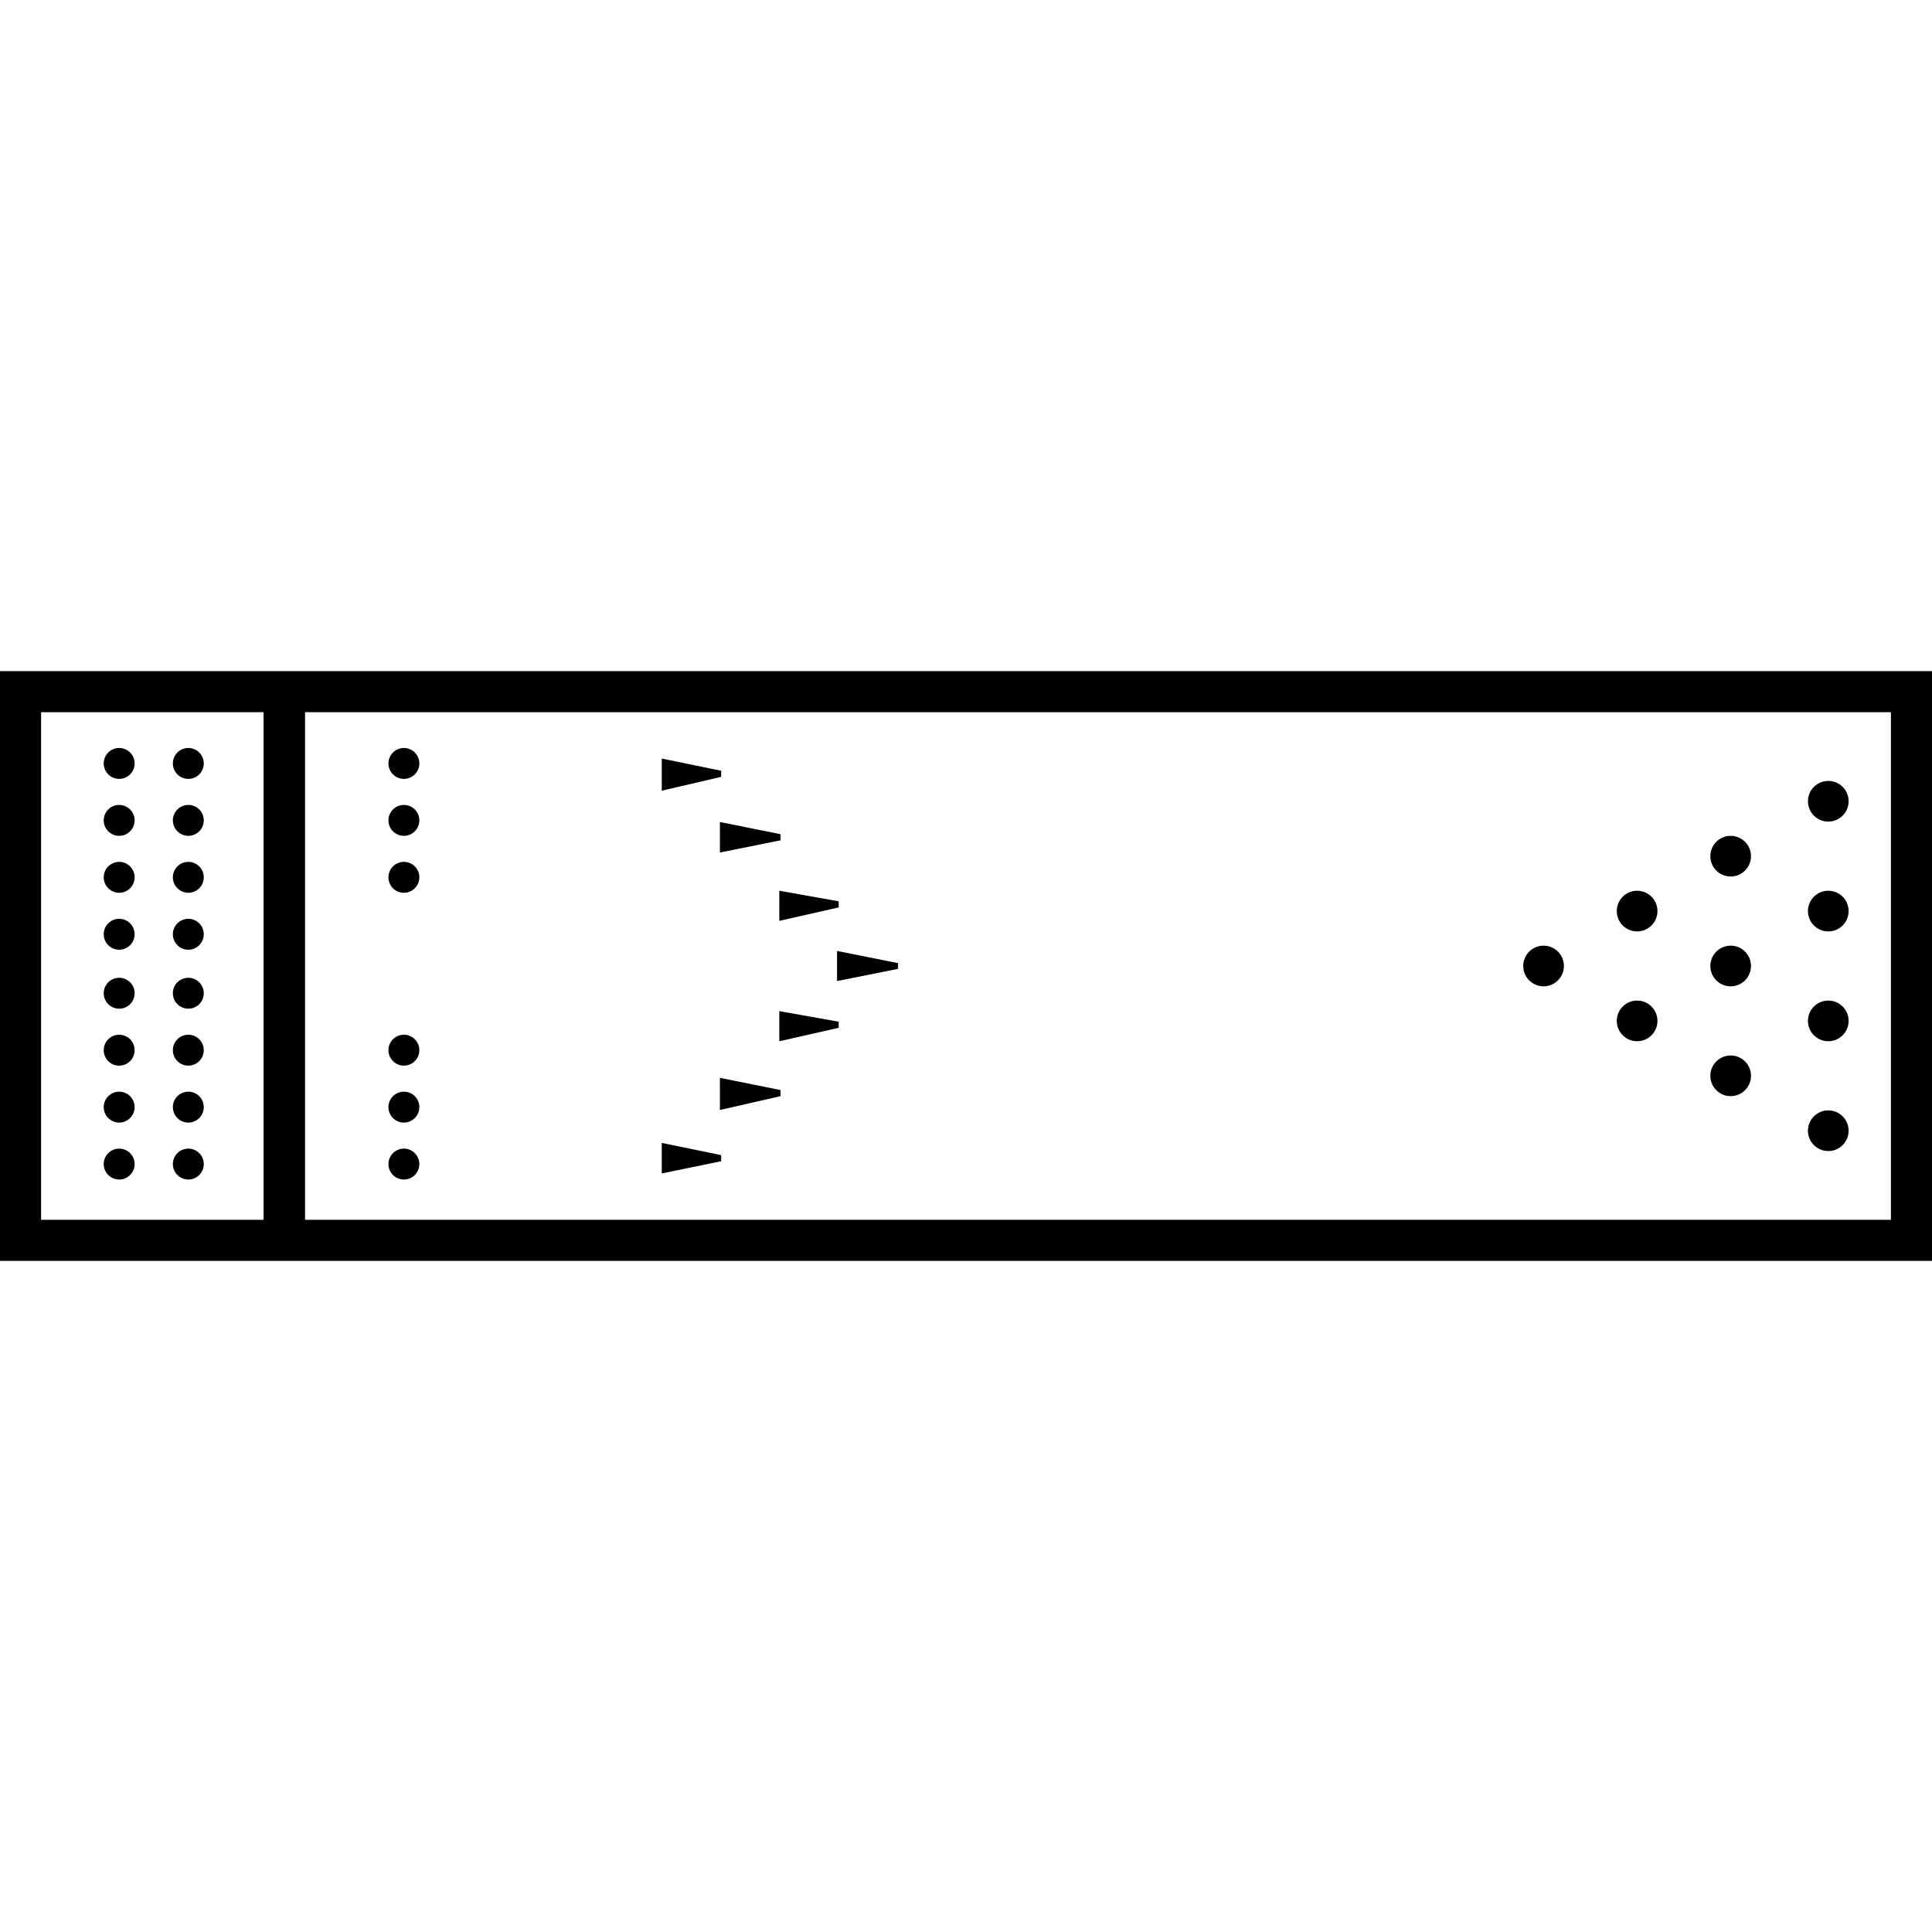 <?xml version="1.0" encoding="iso-8859-1"?>
<!-- Uploaded to: SVG Repo, www.svgrepo.com, Generator: SVG Repo Mixer Tools -->
<svg fill="#000000" height="800px" width="800px" version="1.1" id="Layer_1" xmlns="http://www.w3.org/2000/svg" xmlns:xlink="http://www.w3.org/1999/xlink" 
	 viewBox="0 0 475 475" xml:space="preserve">
<g transform="translate(0 -540.36)">
	<g>
		<g>
			<circle cx="99.3" cy="798.558" r="3.8"/>
			<circle cx="99.3" cy="812.558" r="3.8"/>
			<circle cx="99.3" cy="826.558" r="3.8"/>
			<circle cx="99.3" cy="728.058" r="3.8"/>
			<circle cx="99.3" cy="742.058" r="3.8"/>
			<circle cx="99.3" cy="756.058" r="3.8"/>
			<circle cx="29.3" cy="728.058" r="3.8"/>
			<circle cx="46.3" cy="728.058" r="3.8"/>
			<circle cx="29.3" cy="742.058" r="3.8"/>
			<circle cx="46.3" cy="742.058" r="3.8"/>
			<circle cx="29.3" cy="756.058" r="3.8"/>
			<circle cx="46.3" cy="756.058" r="3.8"/>
			<circle cx="29.3" cy="770.058" r="3.8"/>
			<circle cx="46.3" cy="770.058" r="3.8"/>
			<circle cx="29.3" cy="784.558" r="3.8"/>
			<circle cx="46.3" cy="784.558" r="3.8"/>
			<circle cx="29.3" cy="798.558" r="3.8"/>
			<circle cx="46.3" cy="798.558" r="3.8"/>
			<circle cx="29.3" cy="812.558" r="3.8"/>
			<circle cx="46.3" cy="812.558" r="3.8"/>
			<circle cx="29.3" cy="826.558" r="3.8"/>
			<circle cx="46.3" cy="826.558" r="3.8"/>
			<polygon points="205.8,781.558 220.8,778.558 220.8,777.158 205.8,774.158 			"/>
			<polygon points="177,813.258 191.9,809.858 191.9,808.358 177,805.358 			"/>
			<polygon points="177,749.958 191.9,746.958 191.9,745.458 177,742.458 			"/>
			<polygon points="177.3,824.358 162.7,821.358 162.7,828.858 177.3,825.858 			"/>
			<polygon points="177.3,729.858 162.7,726.858 162.7,734.758 177.3,731.358 			"/>
			<polygon points="191.6,796.358 206.2,793.058 206.2,791.558 191.6,788.958 			"/>
			<polygon points="191.6,766.758 206.2,763.458 206.2,761.958 191.6,759.358 			"/>
			<path d="M0,705.36v4.9v140.1h475v-145H0z M64.8,840.26H10.1v-124.8h54.7V840.26z M464.9,840.26H75v-124.8h389.9V840.26z"/>
			<circle cx="449.5" cy="791.358" r="5"/>
			<circle cx="449.5" cy="818.358" r="5"/>
			<circle cx="449.5" cy="737.358" r="5"/>
			<circle cx="449.5" cy="764.358" r="5"/>
			<circle cx="425.5" cy="804.858" r="5"/>
			<circle cx="425.5" cy="750.858" r="5"/>
			<circle cx="425.5" cy="777.858" r="5"/>
			<circle cx="402.5" cy="791.358" r="5"/>
			<circle cx="402.5" cy="764.358" r="5"/>
			<circle cx="379.5" cy="777.858" r="5"/>
		</g>
	</g>
</g>
</svg>